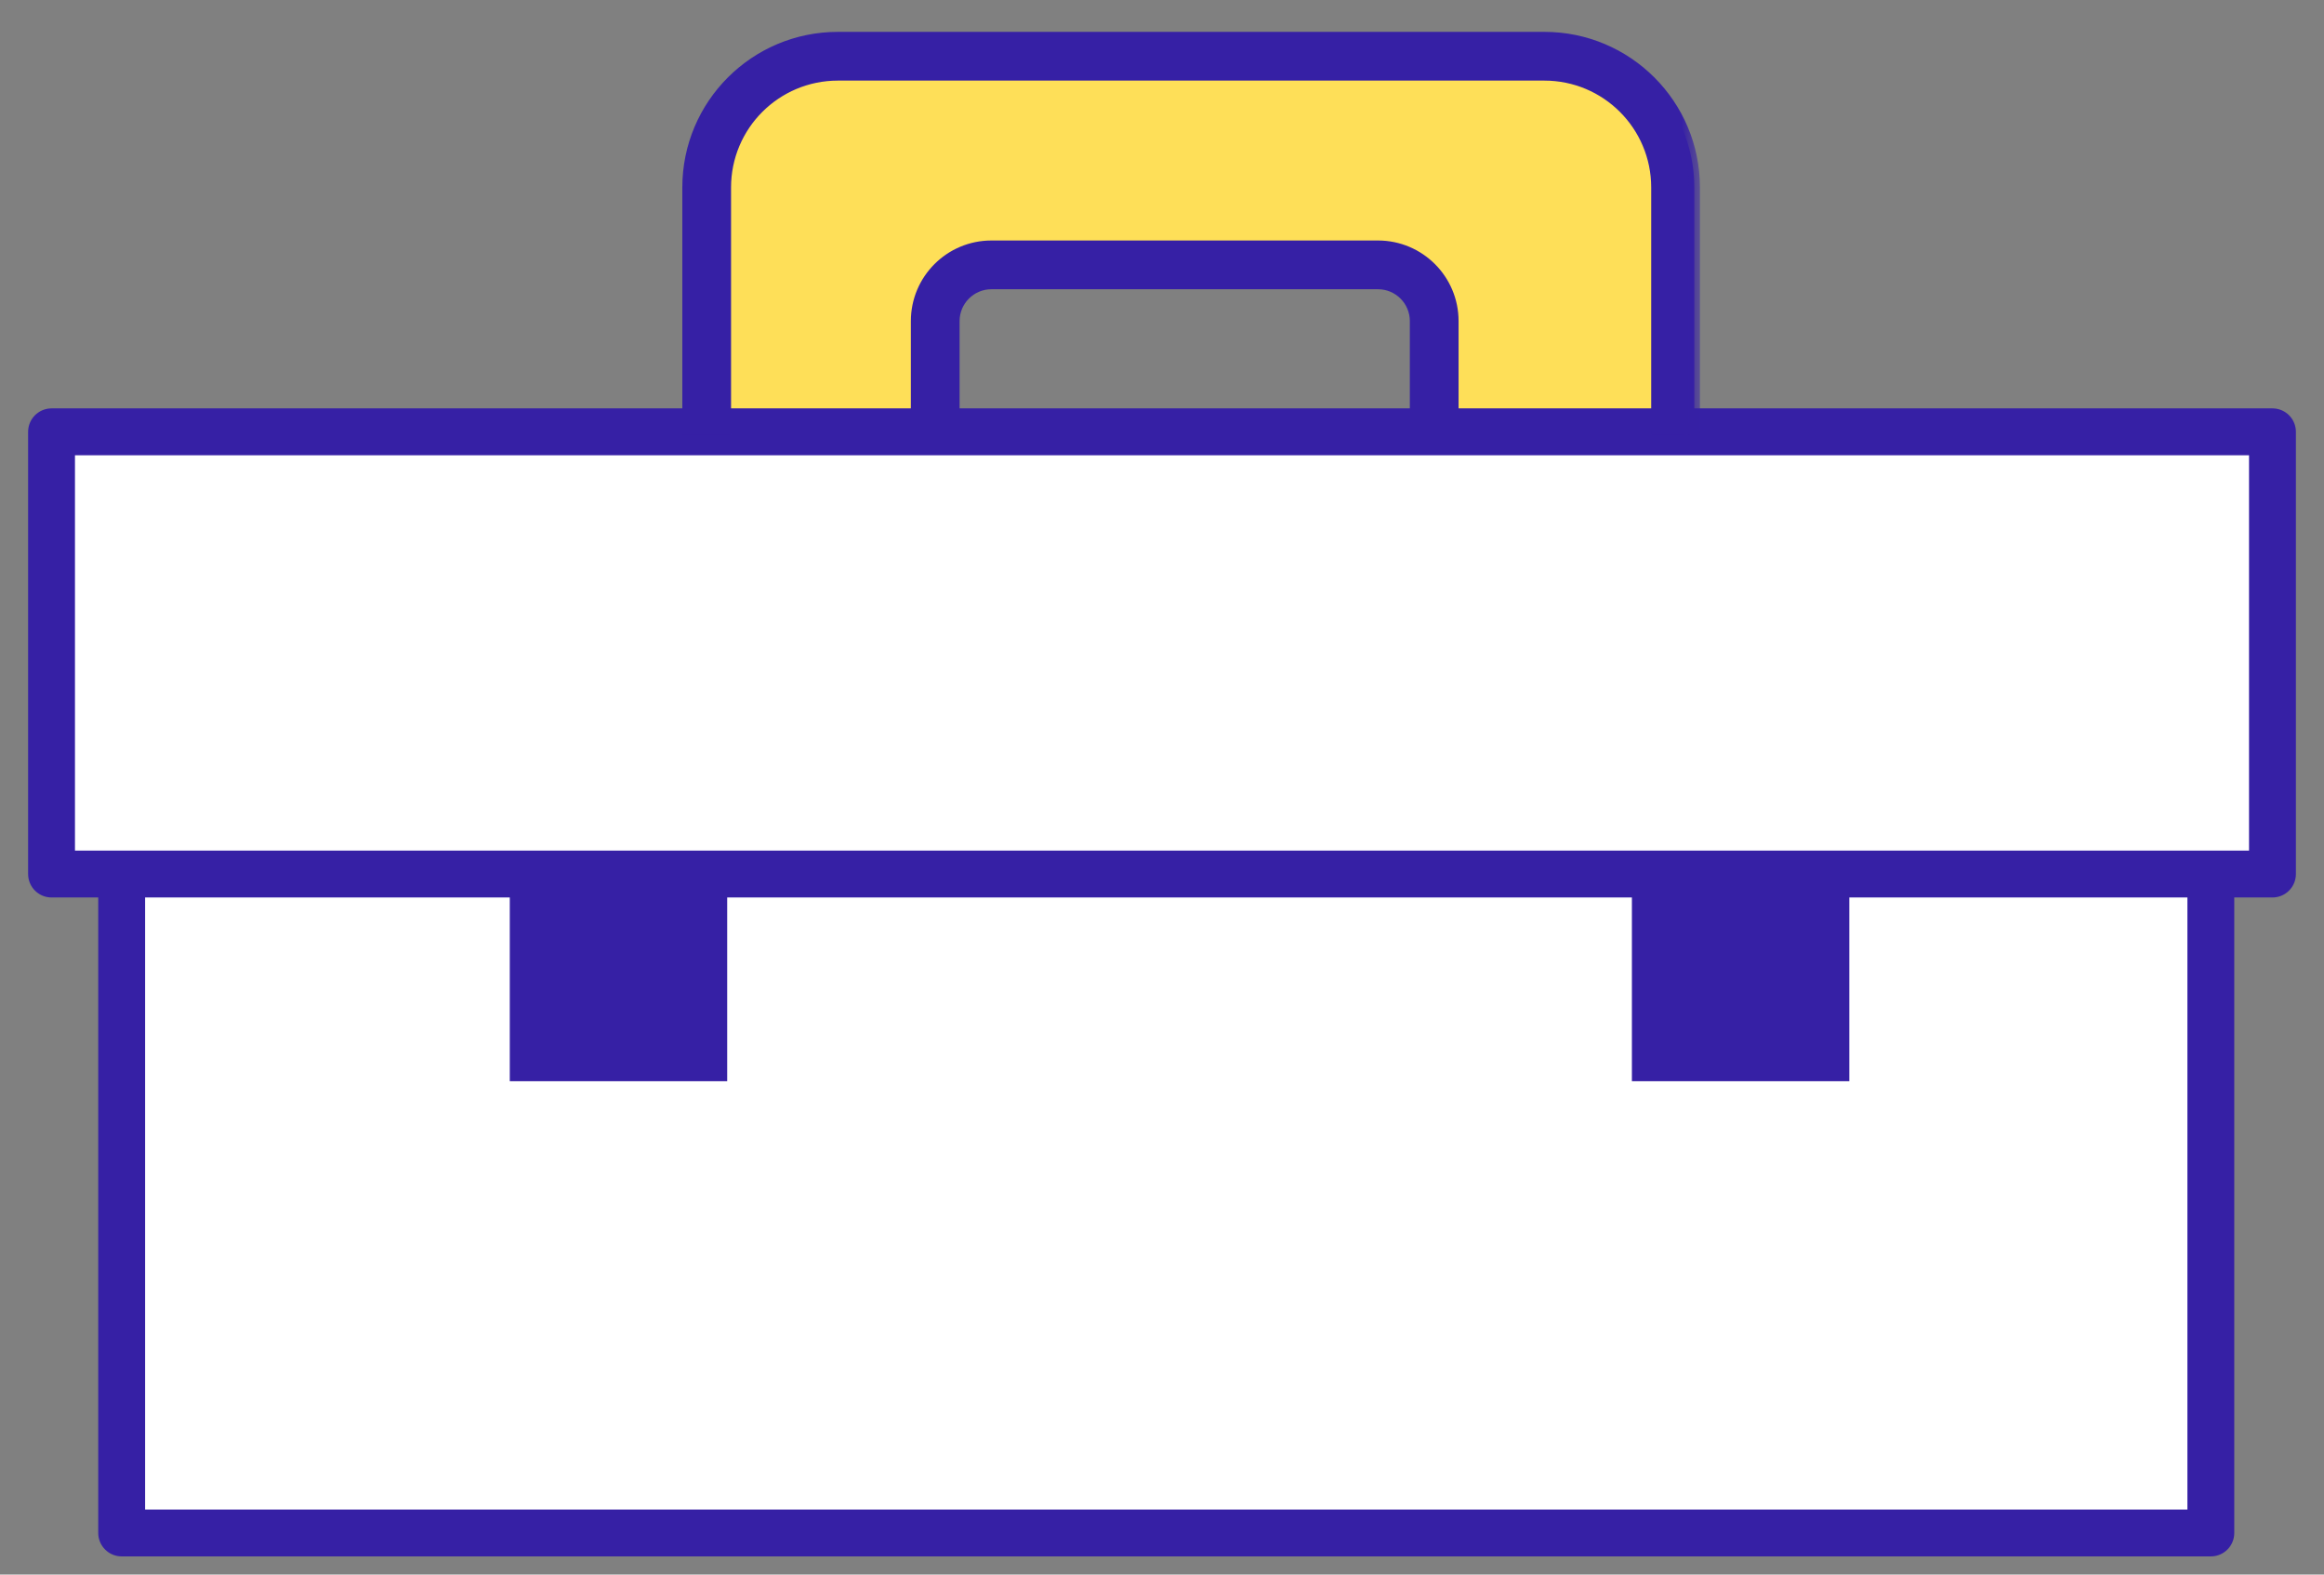 <svg width="62" height="42" viewBox="0 0 62 42" fill="none" xmlns="http://www.w3.org/2000/svg">
<rect x="0" y="0" width="62" height="42" fill="#808080" stroke="none"/>
<rect x="3.246" y="22.064" width="55.735" height="18.826" fill="white" stroke="#3620A5" stroke-width="1.25" stroke-linejoin="round"/>
<path d="M24.62 11.44H19.4V3.9L21 2L25.78 1.58H39.7L42.6 2.16L44.34 3.9L44.501 11.44H38.54L37.96 7.38H25L24.62 11.44Z" fill="#FEDF58"/>
<rect x="1.375" y="11.518" width="59.25" height="11.796" fill="white" stroke="#3620A5" stroke-width="1.25" stroke-linejoin="round"/>
<rect x="13.6" y="23.04" width="5.8" height="5.8" fill="#3620A5"/>
<rect x="43.536" y="23.04" width="5.8" height="5.8" fill="#3620A5"/>
<mask id="path-6-outside-1_79_2022" maskUnits="userSpaceOnUse" x="17.354" y="0" width="28" height="12" fill="black">
<rect fill="white" x="17.354" width="28" height="12"/>
<path fill-rule="evenodd" clip-rule="evenodd" d="M22.354 2H41.201C42.858 2 44.201 3.343 44.201 5V11.436H45.201V5C45.201 2.791 43.41 1 41.201 1H22.354C20.144 1 18.354 2.791 18.354 5V11.436H19.354V5C19.354 3.343 20.697 2 22.354 2Z"/>
</mask>
<path fill-rule="evenodd" clip-rule="evenodd" d="M22.354 2H41.201C42.858 2 44.201 3.343 44.201 5V11.436H45.201V5C45.201 2.791 43.41 1 41.201 1H22.354C20.144 1 18.354 2.791 18.354 5V11.436H19.354V5C19.354 3.343 20.697 2 22.354 2Z" fill="#3620A5"/>
<path d="M44.201 11.436H44.051V11.586H44.201V11.436ZM45.201 11.436V11.586H45.351V11.436H45.201ZM18.354 11.436H18.203V11.586H18.354V11.436ZM19.354 11.436V11.586H19.503V11.436H19.354ZM41.201 1.85H22.354V2.15H41.201V1.85ZM44.351 5C44.351 3.26 42.941 1.85 41.201 1.85V2.15C42.775 2.15 44.051 3.426 44.051 5H44.351ZM44.351 11.436V5H44.051V11.436H44.351ZM44.201 11.586H45.201V11.286H44.201V11.586ZM45.351 11.436V5H45.051V11.436H45.351ZM45.351 5C45.351 2.708 43.493 0.85 41.201 0.85V1.15C43.327 1.15 45.051 2.874 45.051 5H45.351ZM41.201 0.85H22.354V1.15H41.201V0.85ZM22.354 0.85C20.061 0.85 18.203 2.708 18.203 5H18.503C18.503 2.874 20.227 1.15 22.354 1.15V0.85ZM18.203 5V11.436H18.503V5H18.203ZM18.354 11.586H19.354V11.286H18.354V11.586ZM19.203 5V11.436H19.503V5H19.203ZM22.354 1.85C20.614 1.85 19.203 3.26 19.203 5H19.503C19.503 3.426 20.779 2.15 22.354 2.15V1.85Z" fill="#3620A5" mask="url(#path-6-outside-1_79_2022)"/>
<mask id="path-8-outside-2_79_2022" maskUnits="userSpaceOnUse" x="23.45" y="5.565" width="16" height="7" fill="black">
<rect fill="white" x="23.45" y="5.565" width="16" height="7"/>
<path fill-rule="evenodd" clip-rule="evenodd" d="M26.45 7.565H36.762C37.314 7.565 37.762 8.013 37.762 8.565V11.436H38.762V8.565C38.762 7.461 37.866 6.565 36.762 6.565H26.45C25.346 6.565 24.45 7.461 24.45 8.565V11.436H25.45V8.565C25.45 8.013 25.898 7.565 26.45 7.565Z"/>
</mask>
<path fill-rule="evenodd" clip-rule="evenodd" d="M26.45 7.565H36.762C37.314 7.565 37.762 8.013 37.762 8.565V11.436H38.762V8.565C38.762 7.461 37.866 6.565 36.762 6.565H26.45C25.346 6.565 24.45 7.461 24.45 8.565V11.436H25.45V8.565C25.45 8.013 25.898 7.565 26.45 7.565Z" fill="#3620A5"/>
<path d="M37.762 11.436H37.612V11.586H37.762V11.436ZM38.762 11.436V11.586H38.912V11.436H38.762ZM24.45 11.436H24.3V11.586H24.45V11.436ZM25.45 11.436V11.586H25.6V11.436H25.45ZM36.762 7.415H26.45V7.715H36.762V7.415ZM37.912 8.565C37.912 7.93 37.397 7.415 36.762 7.415V7.715C37.231 7.715 37.612 8.096 37.612 8.565H37.912ZM37.912 11.436V8.565H37.612V11.436H37.912ZM37.762 11.586H38.762V11.286H37.762V11.586ZM38.912 11.436V8.565H38.612V11.436H38.912ZM38.912 8.565C38.912 7.378 37.949 6.415 36.762 6.415V6.715C37.783 6.715 38.612 7.544 38.612 8.565H38.912ZM36.762 6.415H26.45V6.715H36.762V6.415ZM26.45 6.415C25.263 6.415 24.3 7.378 24.3 8.565H24.6C24.6 7.544 25.428 6.715 26.45 6.715V6.415ZM24.3 8.565V11.436H24.6V8.565H24.3ZM24.45 11.586H25.45V11.286H24.45V11.586ZM25.3 8.565V11.436H25.6V8.565H25.3ZM26.45 7.415C25.815 7.415 25.3 7.93 25.3 8.565H25.6C25.6 8.096 25.981 7.715 26.45 7.715V7.415Z" fill="#3620A5" mask="url(#path-8-outside-2_79_2022)"/>
</svg>
